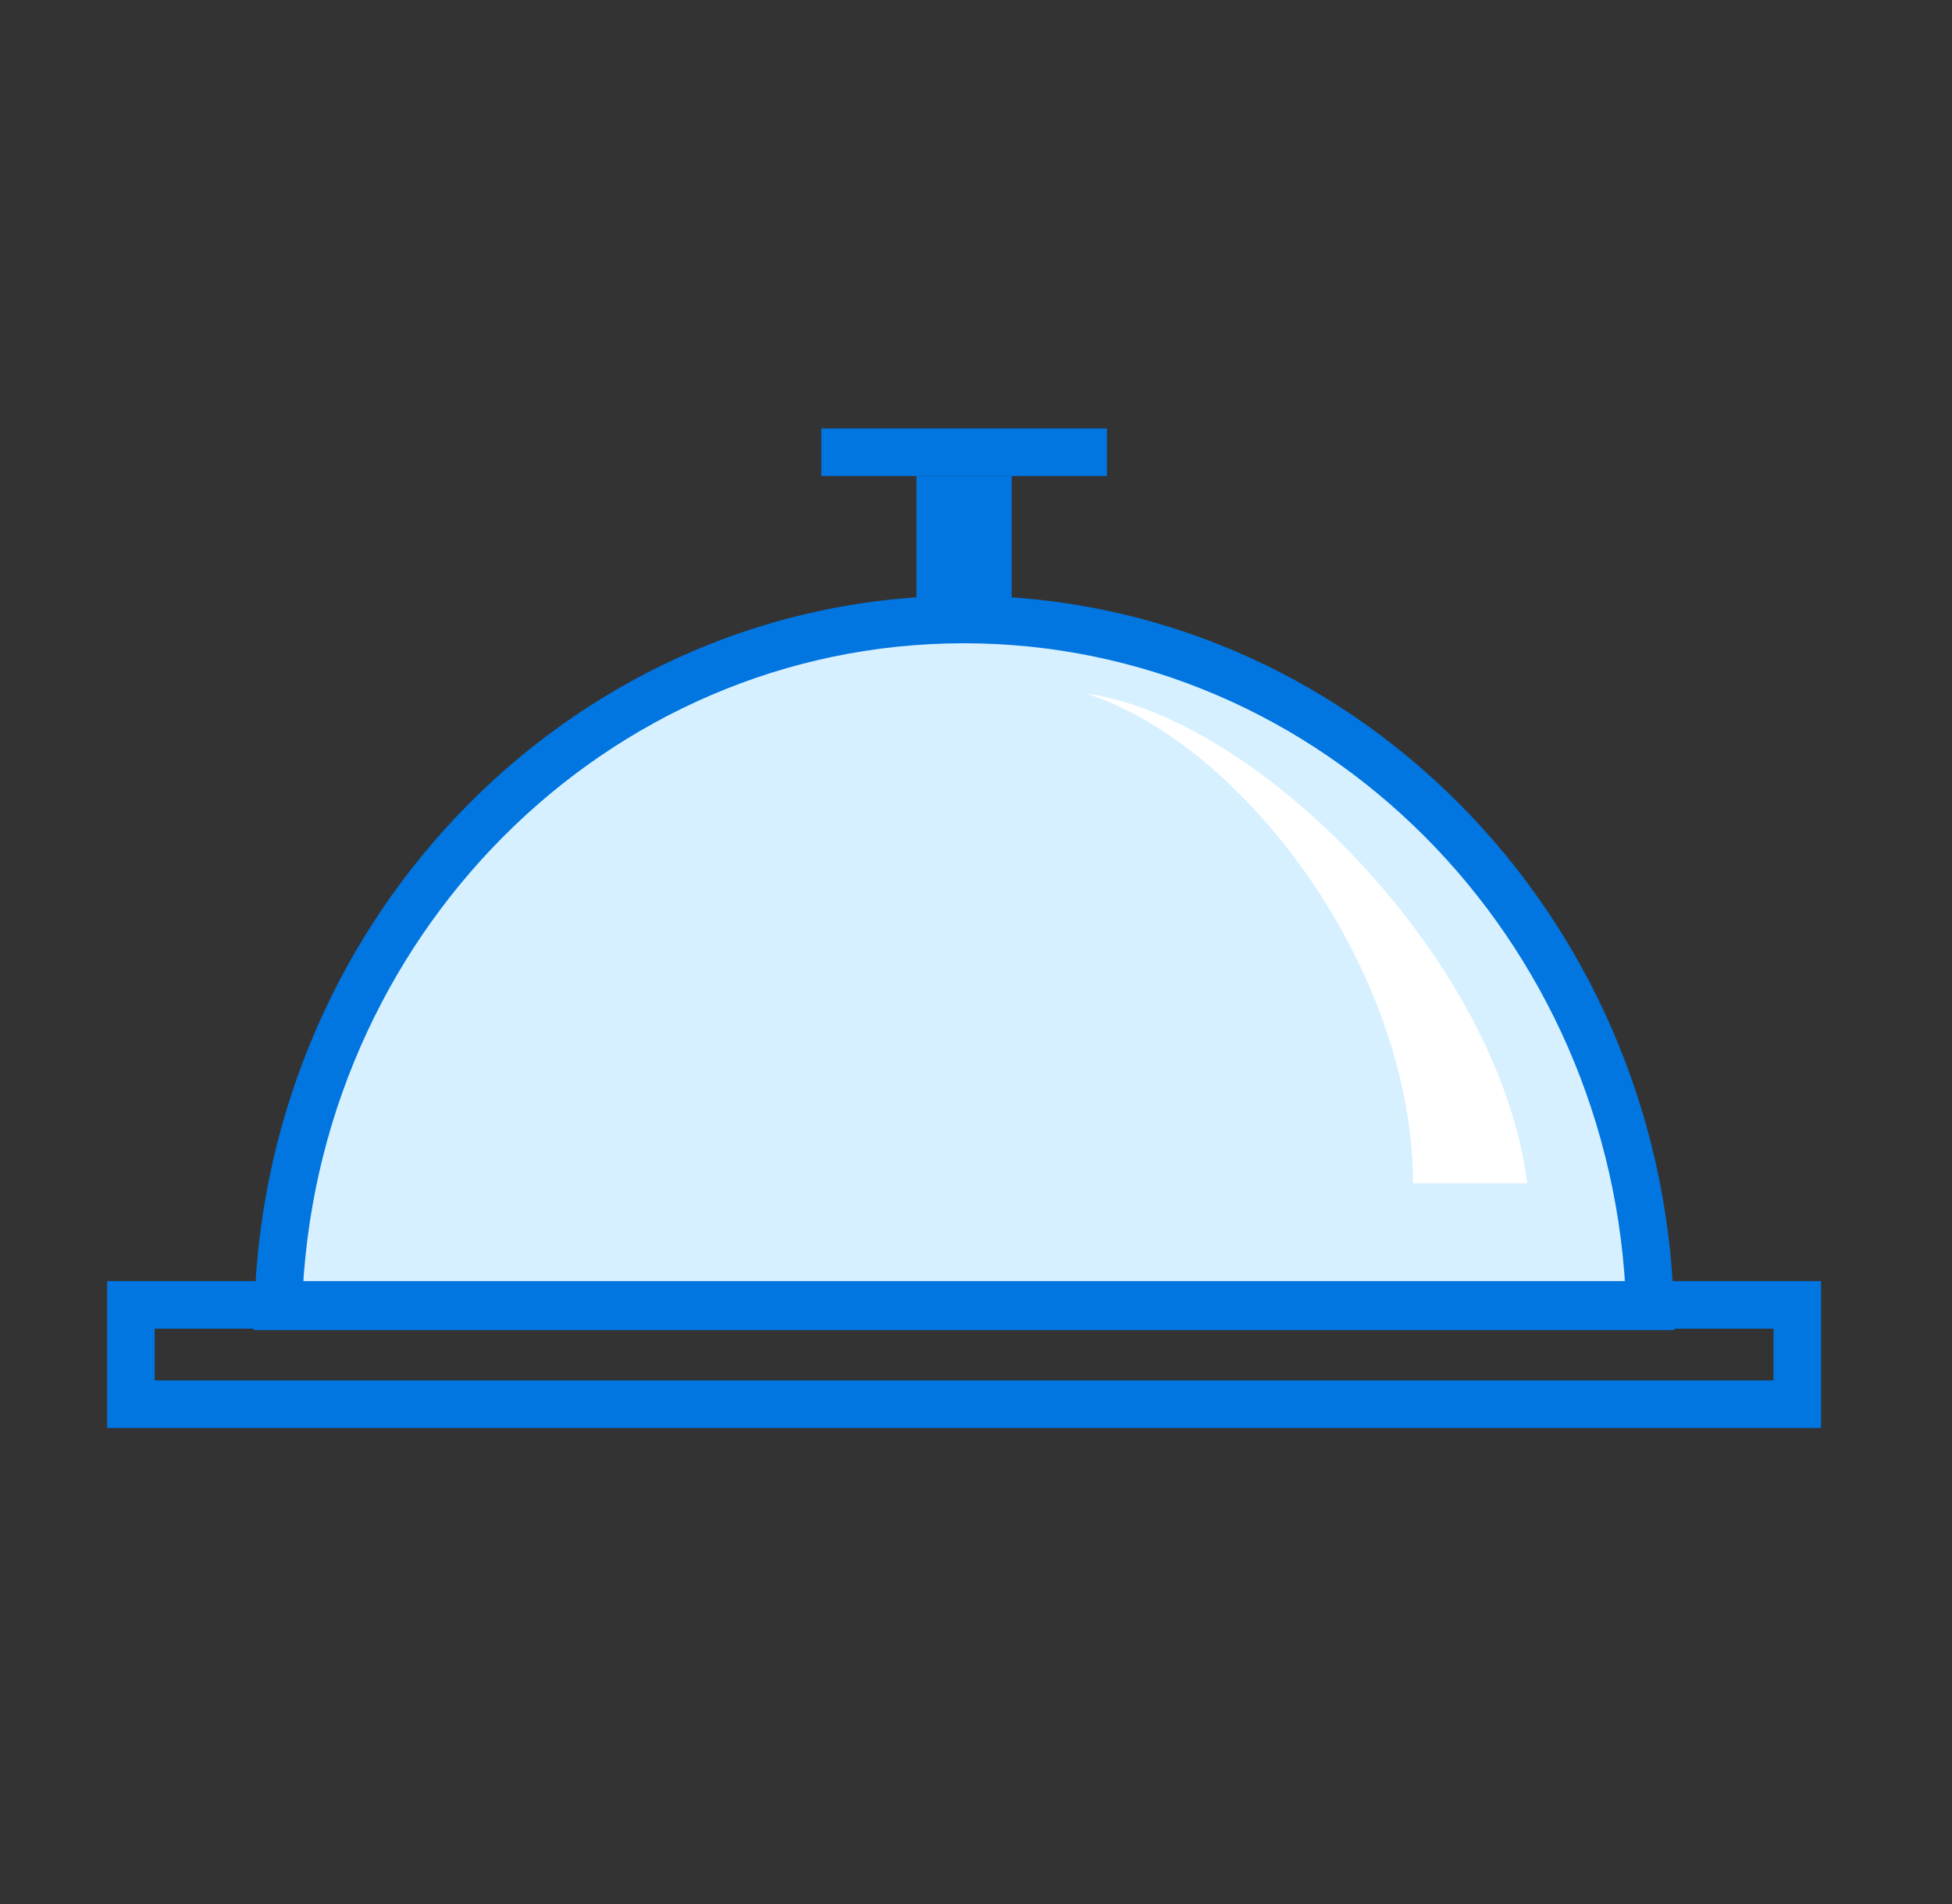 <svg width="41" height="40" viewBox="0 0 41 40" fill="none" xmlns="http://www.w3.org/2000/svg">
<rect x="0" y="0" width="41" height="40" fill="#333333" stroke="none"/>
<path d="M19.75 14.5V10.5H20.75V14.5H19.75Z" fill="#D6F0FF" stroke="#0175E0" stroke-miterlimit="10"/>
<path d="M34.657 27.443H5.844C6.099 19.415 12.465 13.014 20.244 13.014C28.036 13.014 34.402 19.416 34.657 27.443Z" fill="#D6F0FF" stroke="#0175E0" stroke-miterlimit="10"/>
<path d="M2.75 29.5V27.414H37.75V29.5H2.75Z" stroke="#0175E0" stroke-miterlimit="10"/>
<path d="M22.821 14.571C26.429 15.066 31.484 20.166 32.078 24.857H29.68C29.67 20.424 26.192 15.669 22.821 14.571Z" fill="white"/>
<line x1="17.25" y1="9.5" x2="23.25" y2="9.5" stroke="#0175E0"/>
</svg>
